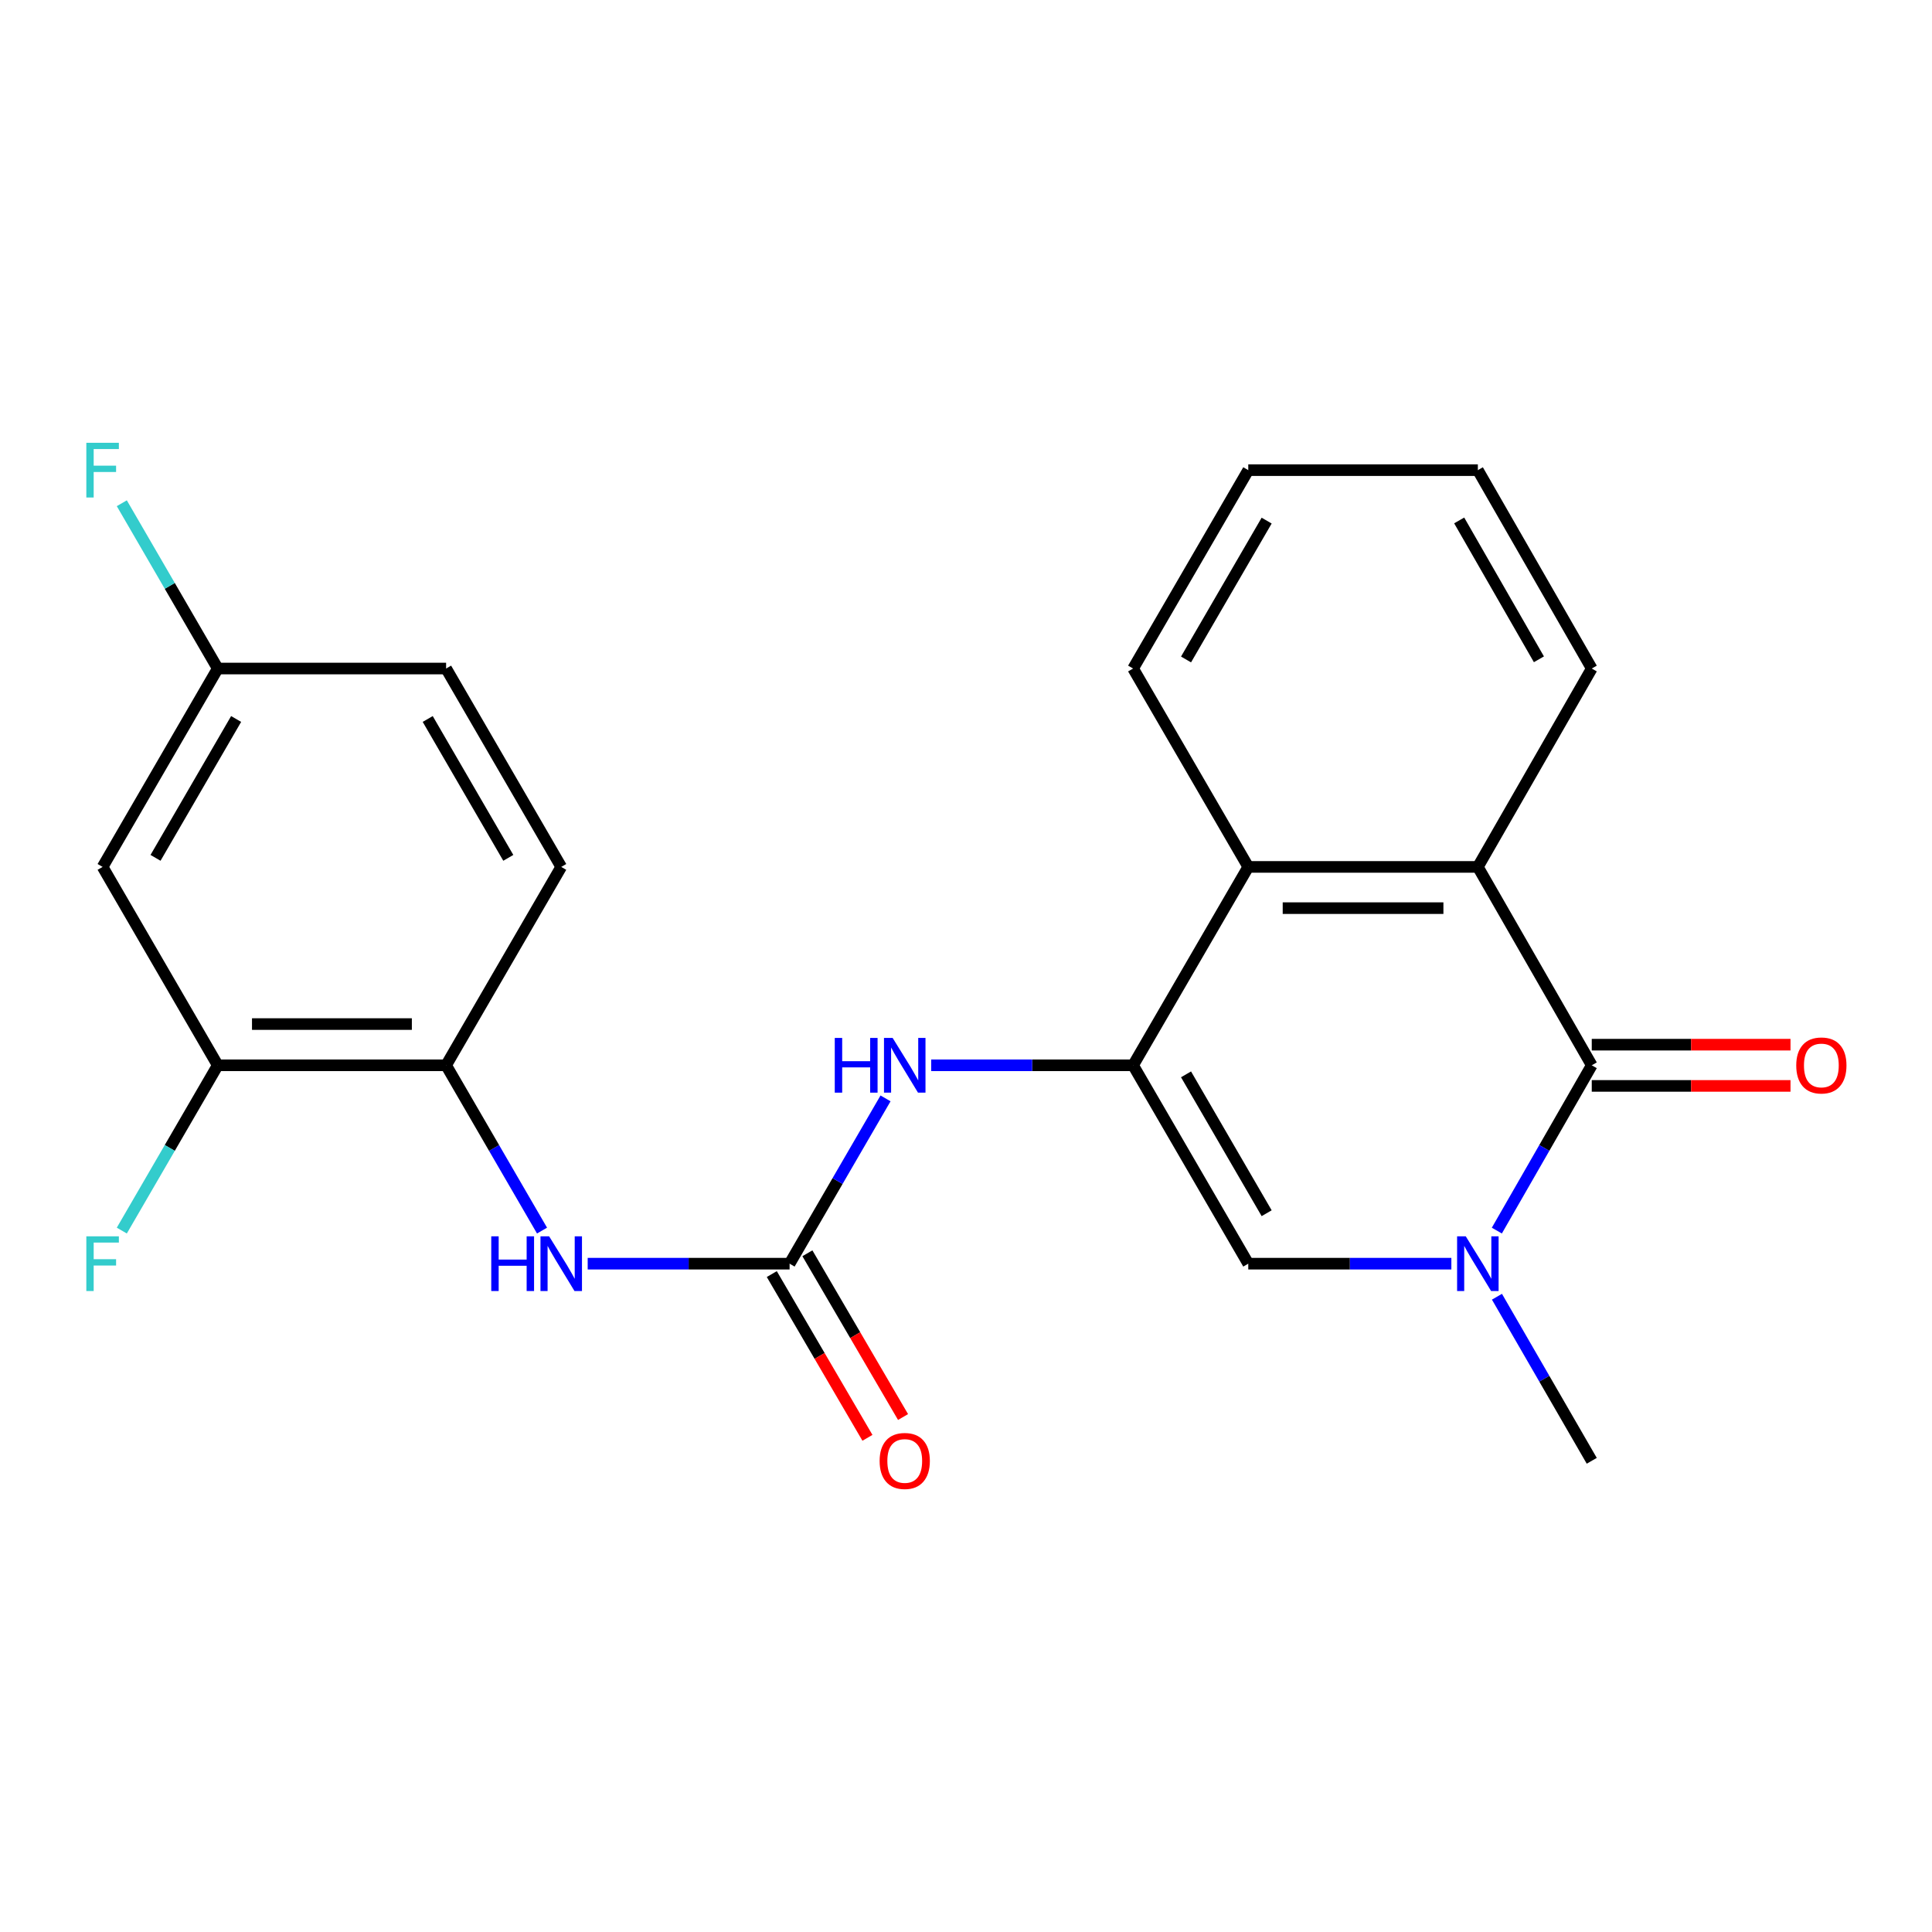<?xml version='1.0' encoding='iso-8859-1'?>
<svg version='1.1' baseProfile='full'
              xmlns='http://www.w3.org/2000/svg'
                      xmlns:rdkit='http://www.rdkit.org/xml'
                      xmlns:xlink='http://www.w3.org/1999/xlink'
                  xml:space='preserve'
width='1000px' height='1000px' viewBox='0 0 1000 1000'>
<!-- END OF HEADER -->
<rect style='opacity:1.0;fill:#FFFFFF;stroke:none' width='1000' height='1000' x='0' y='0'> </rect>
<path class='bond-2' d='M 586.493,551.394 L 646.103,654.077' style='fill:none;fill-rule:evenodd;stroke:#000000;stroke-width:6px;stroke-linecap:butt;stroke-linejoin:miter;stroke-opacity:1' />
<path class='bond-2' d='M 613.89,556.083 L 655.617,627.96' style='fill:none;fill-rule:evenodd;stroke:#000000;stroke-width:6px;stroke-linecap:butt;stroke-linejoin:miter;stroke-opacity:1' />
<path class='bond-5' d='M 586.493,551.394 L 646.103,448.712' style='fill:none;fill-rule:evenodd;stroke:#000000;stroke-width:6px;stroke-linecap:butt;stroke-linejoin:miter;stroke-opacity:1' />
<path class='bond-6' d='M 586.493,551.394 L 534.24,551.394' style='fill:none;fill-rule:evenodd;stroke:#000000;stroke-width:6px;stroke-linecap:butt;stroke-linejoin:miter;stroke-opacity:1' />
<path class='bond-6' d='M 534.24,551.394 L 481.987,551.394' style='fill:none;fill-rule:evenodd;stroke:#0000FF;stroke-width:6px;stroke-linecap:butt;stroke-linejoin:miter;stroke-opacity:1' />
<path class='bond-0' d='M 823.891,551.394 L 764.933,448.712' style='fill:none;fill-rule:evenodd;stroke:#000000;stroke-width:6px;stroke-linecap:butt;stroke-linejoin:miter;stroke-opacity:1' />
<path class='bond-11' d='M 823.891,562.065 L 875.326,562.065' style='fill:none;fill-rule:evenodd;stroke:#000000;stroke-width:6px;stroke-linecap:butt;stroke-linejoin:miter;stroke-opacity:1' />
<path class='bond-11' d='M 875.326,562.065 L 926.762,562.065' style='fill:none;fill-rule:evenodd;stroke:#FF0000;stroke-width:6px;stroke-linecap:butt;stroke-linejoin:miter;stroke-opacity:1' />
<path class='bond-11' d='M 823.891,540.724 L 875.326,540.724' style='fill:none;fill-rule:evenodd;stroke:#000000;stroke-width:6px;stroke-linecap:butt;stroke-linejoin:miter;stroke-opacity:1' />
<path class='bond-11' d='M 875.326,540.724 L 926.762,540.724' style='fill:none;fill-rule:evenodd;stroke:#FF0000;stroke-width:6px;stroke-linecap:butt;stroke-linejoin:miter;stroke-opacity:1' />
<path class='bond-23' d='M 823.891,551.394 L 799.327,594.175' style='fill:none;fill-rule:evenodd;stroke:#000000;stroke-width:6px;stroke-linecap:butt;stroke-linejoin:miter;stroke-opacity:1' />
<path class='bond-23' d='M 799.327,594.175 L 774.763,636.956' style='fill:none;fill-rule:evenodd;stroke:#0000FF;stroke-width:6px;stroke-linecap:butt;stroke-linejoin:miter;stroke-opacity:1' />
<path class='bond-1' d='M 751.222,654.077 L 698.663,654.077' style='fill:none;fill-rule:evenodd;stroke:#0000FF;stroke-width:6px;stroke-linecap:butt;stroke-linejoin:miter;stroke-opacity:1' />
<path class='bond-1' d='M 698.663,654.077 L 646.103,654.077' style='fill:none;fill-rule:evenodd;stroke:#000000;stroke-width:6px;stroke-linecap:butt;stroke-linejoin:miter;stroke-opacity:1' />
<path class='bond-16' d='M 774.818,671.183 L 799.354,713.645' style='fill:none;fill-rule:evenodd;stroke:#0000FF;stroke-width:6px;stroke-linecap:butt;stroke-linejoin:miter;stroke-opacity:1' />
<path class='bond-16' d='M 799.354,713.645 L 823.891,756.107' style='fill:none;fill-rule:evenodd;stroke:#000000;stroke-width:6px;stroke-linecap:butt;stroke-linejoin:miter;stroke-opacity:1' />
<path class='bond-3' d='M 764.933,448.712 L 646.103,448.712' style='fill:none;fill-rule:evenodd;stroke:#000000;stroke-width:6px;stroke-linecap:butt;stroke-linejoin:miter;stroke-opacity:1' />
<path class='bond-3' d='M 747.108,470.053 L 663.928,470.053' style='fill:none;fill-rule:evenodd;stroke:#000000;stroke-width:6px;stroke-linecap:butt;stroke-linejoin:miter;stroke-opacity:1' />
<path class='bond-19' d='M 764.933,448.712 L 823.891,346.03' style='fill:none;fill-rule:evenodd;stroke:#000000;stroke-width:6px;stroke-linecap:butt;stroke-linejoin:miter;stroke-opacity:1' />
<path class='bond-4' d='M 408.693,654.077 L 433.522,611.3' style='fill:none;fill-rule:evenodd;stroke:#000000;stroke-width:6px;stroke-linecap:butt;stroke-linejoin:miter;stroke-opacity:1' />
<path class='bond-4' d='M 433.522,611.3 L 458.35,568.523' style='fill:none;fill-rule:evenodd;stroke:#0000FF;stroke-width:6px;stroke-linecap:butt;stroke-linejoin:miter;stroke-opacity:1' />
<path class='bond-7' d='M 408.693,654.077 L 356.44,654.077' style='fill:none;fill-rule:evenodd;stroke:#000000;stroke-width:6px;stroke-linecap:butt;stroke-linejoin:miter;stroke-opacity:1' />
<path class='bond-7' d='M 356.44,654.077 L 304.187,654.077' style='fill:none;fill-rule:evenodd;stroke:#0000FF;stroke-width:6px;stroke-linecap:butt;stroke-linejoin:miter;stroke-opacity:1' />
<path class='bond-12' d='M 399.48,659.458 L 424.234,701.836' style='fill:none;fill-rule:evenodd;stroke:#000000;stroke-width:6px;stroke-linecap:butt;stroke-linejoin:miter;stroke-opacity:1' />
<path class='bond-12' d='M 424.234,701.836 L 448.988,744.214' style='fill:none;fill-rule:evenodd;stroke:#FF0000;stroke-width:6px;stroke-linecap:butt;stroke-linejoin:miter;stroke-opacity:1' />
<path class='bond-12' d='M 417.907,648.695 L 442.661,691.073' style='fill:none;fill-rule:evenodd;stroke:#000000;stroke-width:6px;stroke-linecap:butt;stroke-linejoin:miter;stroke-opacity:1' />
<path class='bond-12' d='M 442.661,691.073 L 467.415,733.451' style='fill:none;fill-rule:evenodd;stroke:#FF0000;stroke-width:6px;stroke-linecap:butt;stroke-linejoin:miter;stroke-opacity:1' />
<path class='bond-20' d='M 646.103,448.712 L 586.493,346.03' style='fill:none;fill-rule:evenodd;stroke:#000000;stroke-width:6px;stroke-linecap:butt;stroke-linejoin:miter;stroke-opacity:1' />
<path class='bond-8' d='M 280.553,636.949 L 255.729,594.172' style='fill:none;fill-rule:evenodd;stroke:#0000FF;stroke-width:6px;stroke-linecap:butt;stroke-linejoin:miter;stroke-opacity:1' />
<path class='bond-8' d='M 255.729,594.172 L 230.905,551.394' style='fill:none;fill-rule:evenodd;stroke:#000000;stroke-width:6px;stroke-linecap:butt;stroke-linejoin:miter;stroke-opacity:1' />
<path class='bond-9' d='M 230.905,551.394 L 112.704,551.394' style='fill:none;fill-rule:evenodd;stroke:#000000;stroke-width:6px;stroke-linecap:butt;stroke-linejoin:miter;stroke-opacity:1' />
<path class='bond-9' d='M 213.175,530.054 L 130.434,530.054' style='fill:none;fill-rule:evenodd;stroke:#000000;stroke-width:6px;stroke-linecap:butt;stroke-linejoin:miter;stroke-opacity:1' />
<path class='bond-13' d='M 230.905,551.394 L 290.492,448.712' style='fill:none;fill-rule:evenodd;stroke:#000000;stroke-width:6px;stroke-linecap:butt;stroke-linejoin:miter;stroke-opacity:1' />
<path class='bond-10' d='M 112.704,551.394 L 53.106,448.712' style='fill:none;fill-rule:evenodd;stroke:#000000;stroke-width:6px;stroke-linecap:butt;stroke-linejoin:miter;stroke-opacity:1' />
<path class='bond-15' d='M 112.704,551.394 L 87.876,594.171' style='fill:none;fill-rule:evenodd;stroke:#000000;stroke-width:6px;stroke-linecap:butt;stroke-linejoin:miter;stroke-opacity:1' />
<path class='bond-15' d='M 87.876,594.171 L 63.047,636.948' style='fill:none;fill-rule:evenodd;stroke:#33CCCC;stroke-width:6px;stroke-linecap:butt;stroke-linejoin:miter;stroke-opacity:1' />
<path class='bond-25' d='M 53.106,448.712 L 112.704,346.03' style='fill:none;fill-rule:evenodd;stroke:#000000;stroke-width:6px;stroke-linecap:butt;stroke-linejoin:miter;stroke-opacity:1' />
<path class='bond-25' d='M 80.502,444.023 L 122.221,372.145' style='fill:none;fill-rule:evenodd;stroke:#000000;stroke-width:6px;stroke-linecap:butt;stroke-linejoin:miter;stroke-opacity:1' />
<path class='bond-17' d='M 290.492,448.712 L 230.905,346.03' style='fill:none;fill-rule:evenodd;stroke:#000000;stroke-width:6px;stroke-linecap:butt;stroke-linejoin:miter;stroke-opacity:1' />
<path class='bond-17' d='M 263.096,444.021 L 221.386,372.144' style='fill:none;fill-rule:evenodd;stroke:#000000;stroke-width:6px;stroke-linecap:butt;stroke-linejoin:miter;stroke-opacity:1' />
<path class='bond-14' d='M 112.704,346.03 L 230.905,346.03' style='fill:none;fill-rule:evenodd;stroke:#000000;stroke-width:6px;stroke-linecap:butt;stroke-linejoin:miter;stroke-opacity:1' />
<path class='bond-18' d='M 112.704,346.03 L 87.876,303.253' style='fill:none;fill-rule:evenodd;stroke:#000000;stroke-width:6px;stroke-linecap:butt;stroke-linejoin:miter;stroke-opacity:1' />
<path class='bond-18' d='M 87.876,303.253 L 63.047,260.476' style='fill:none;fill-rule:evenodd;stroke:#33CCCC;stroke-width:6px;stroke-linecap:butt;stroke-linejoin:miter;stroke-opacity:1' />
<path class='bond-24' d='M 823.891,346.03 L 764.933,243.348' style='fill:none;fill-rule:evenodd;stroke:#000000;stroke-width:6px;stroke-linecap:butt;stroke-linejoin:miter;stroke-opacity:1' />
<path class='bond-24' d='M 796.541,341.254 L 755.27,269.377' style='fill:none;fill-rule:evenodd;stroke:#000000;stroke-width:6px;stroke-linecap:butt;stroke-linejoin:miter;stroke-opacity:1' />
<path class='bond-22' d='M 586.493,346.03 L 646.103,243.348' style='fill:none;fill-rule:evenodd;stroke:#000000;stroke-width:6px;stroke-linecap:butt;stroke-linejoin:miter;stroke-opacity:1' />
<path class='bond-22' d='M 613.89,341.342 L 655.617,269.465' style='fill:none;fill-rule:evenodd;stroke:#000000;stroke-width:6px;stroke-linecap:butt;stroke-linejoin:miter;stroke-opacity:1' />
<path class='bond-21' d='M 764.933,243.348 L 646.103,243.348' style='fill:none;fill-rule:evenodd;stroke:#000000;stroke-width:6px;stroke-linecap:butt;stroke-linejoin:miter;stroke-opacity:1' />
<path  class='atom-2' d='M 758.673 639.917
L 767.953 654.917
Q 768.873 656.397, 770.353 659.077
Q 771.833 661.757, 771.913 661.917
L 771.913 639.917
L 775.673 639.917
L 775.673 668.237
L 771.793 668.237
L 761.833 651.837
Q 760.673 649.917, 759.433 647.717
Q 758.233 645.517, 757.873 644.837
L 757.873 668.237
L 754.193 668.237
L 754.193 639.917
L 758.673 639.917
' fill='#0000FF'/>
<path  class='atom-7' d='M 432.072 537.234
L 435.912 537.234
L 435.912 549.274
L 450.392 549.274
L 450.392 537.234
L 454.232 537.234
L 454.232 565.554
L 450.392 565.554
L 450.392 552.474
L 435.912 552.474
L 435.912 565.554
L 432.072 565.554
L 432.072 537.234
' fill='#0000FF'/>
<path  class='atom-7' d='M 462.032 537.234
L 471.312 552.234
Q 472.232 553.714, 473.712 556.394
Q 475.192 559.074, 475.272 559.234
L 475.272 537.234
L 479.032 537.234
L 479.032 565.554
L 475.152 565.554
L 465.192 549.154
Q 464.032 547.234, 462.792 545.034
Q 461.592 542.834, 461.232 542.154
L 461.232 565.554
L 457.552 565.554
L 457.552 537.234
L 462.032 537.234
' fill='#0000FF'/>
<path  class='atom-8' d='M 254.272 639.917
L 258.112 639.917
L 258.112 651.957
L 272.592 651.957
L 272.592 639.917
L 276.432 639.917
L 276.432 668.237
L 272.592 668.237
L 272.592 655.157
L 258.112 655.157
L 258.112 668.237
L 254.272 668.237
L 254.272 639.917
' fill='#0000FF'/>
<path  class='atom-8' d='M 284.232 639.917
L 293.512 654.917
Q 294.432 656.397, 295.912 659.077
Q 297.392 661.757, 297.472 661.917
L 297.472 639.917
L 301.232 639.917
L 301.232 668.237
L 297.352 668.237
L 287.392 651.837
Q 286.232 649.917, 284.992 647.717
Q 283.792 645.517, 283.432 644.837
L 283.432 668.237
L 279.752 668.237
L 279.752 639.917
L 284.232 639.917
' fill='#0000FF'/>
<path  class='atom-12' d='M 929.733 551.474
Q 929.733 544.674, 933.093 540.874
Q 936.453 537.074, 942.733 537.074
Q 949.013 537.074, 952.373 540.874
Q 955.733 544.674, 955.733 551.474
Q 955.733 558.354, 952.333 562.274
Q 948.933 566.154, 942.733 566.154
Q 936.493 566.154, 933.093 562.274
Q 929.733 558.394, 929.733 551.474
M 942.733 562.954
Q 947.053 562.954, 949.373 560.074
Q 951.733 557.154, 951.733 551.474
Q 951.733 545.914, 949.373 543.114
Q 947.053 540.274, 942.733 540.274
Q 938.413 540.274, 936.053 543.074
Q 933.733 545.874, 933.733 551.474
Q 933.733 557.194, 936.053 560.074
Q 938.413 562.954, 942.733 562.954
' fill='#FF0000'/>
<path  class='atom-13' d='M 455.292 756.187
Q 455.292 749.387, 458.652 745.587
Q 462.012 741.787, 468.292 741.787
Q 474.572 741.787, 477.932 745.587
Q 481.292 749.387, 481.292 756.187
Q 481.292 763.067, 477.892 766.987
Q 474.492 770.867, 468.292 770.867
Q 462.052 770.867, 458.652 766.987
Q 455.292 763.107, 455.292 756.187
M 468.292 767.667
Q 472.612 767.667, 474.932 764.787
Q 477.292 761.867, 477.292 756.187
Q 477.292 750.627, 474.932 747.827
Q 472.612 744.987, 468.292 744.987
Q 463.972 744.987, 461.612 747.787
Q 459.292 750.587, 459.292 756.187
Q 459.292 761.907, 461.612 764.787
Q 463.972 767.667, 468.292 767.667
' fill='#FF0000'/>
<path  class='atom-16' d='M 44.686 639.917
L 61.526 639.917
L 61.526 643.157
L 48.486 643.157
L 48.486 651.757
L 60.086 651.757
L 60.086 655.037
L 48.486 655.037
L 48.486 668.237
L 44.686 668.237
L 44.686 639.917
' fill='#33CCCC'/>
<path  class='atom-19' d='M 44.686 229.188
L 61.526 229.188
L 61.526 232.428
L 48.486 232.428
L 48.486 241.028
L 60.086 241.028
L 60.086 244.308
L 48.486 244.308
L 48.486 257.508
L 44.686 257.508
L 44.686 229.188
' fill='#33CCCC'/>
</svg>
